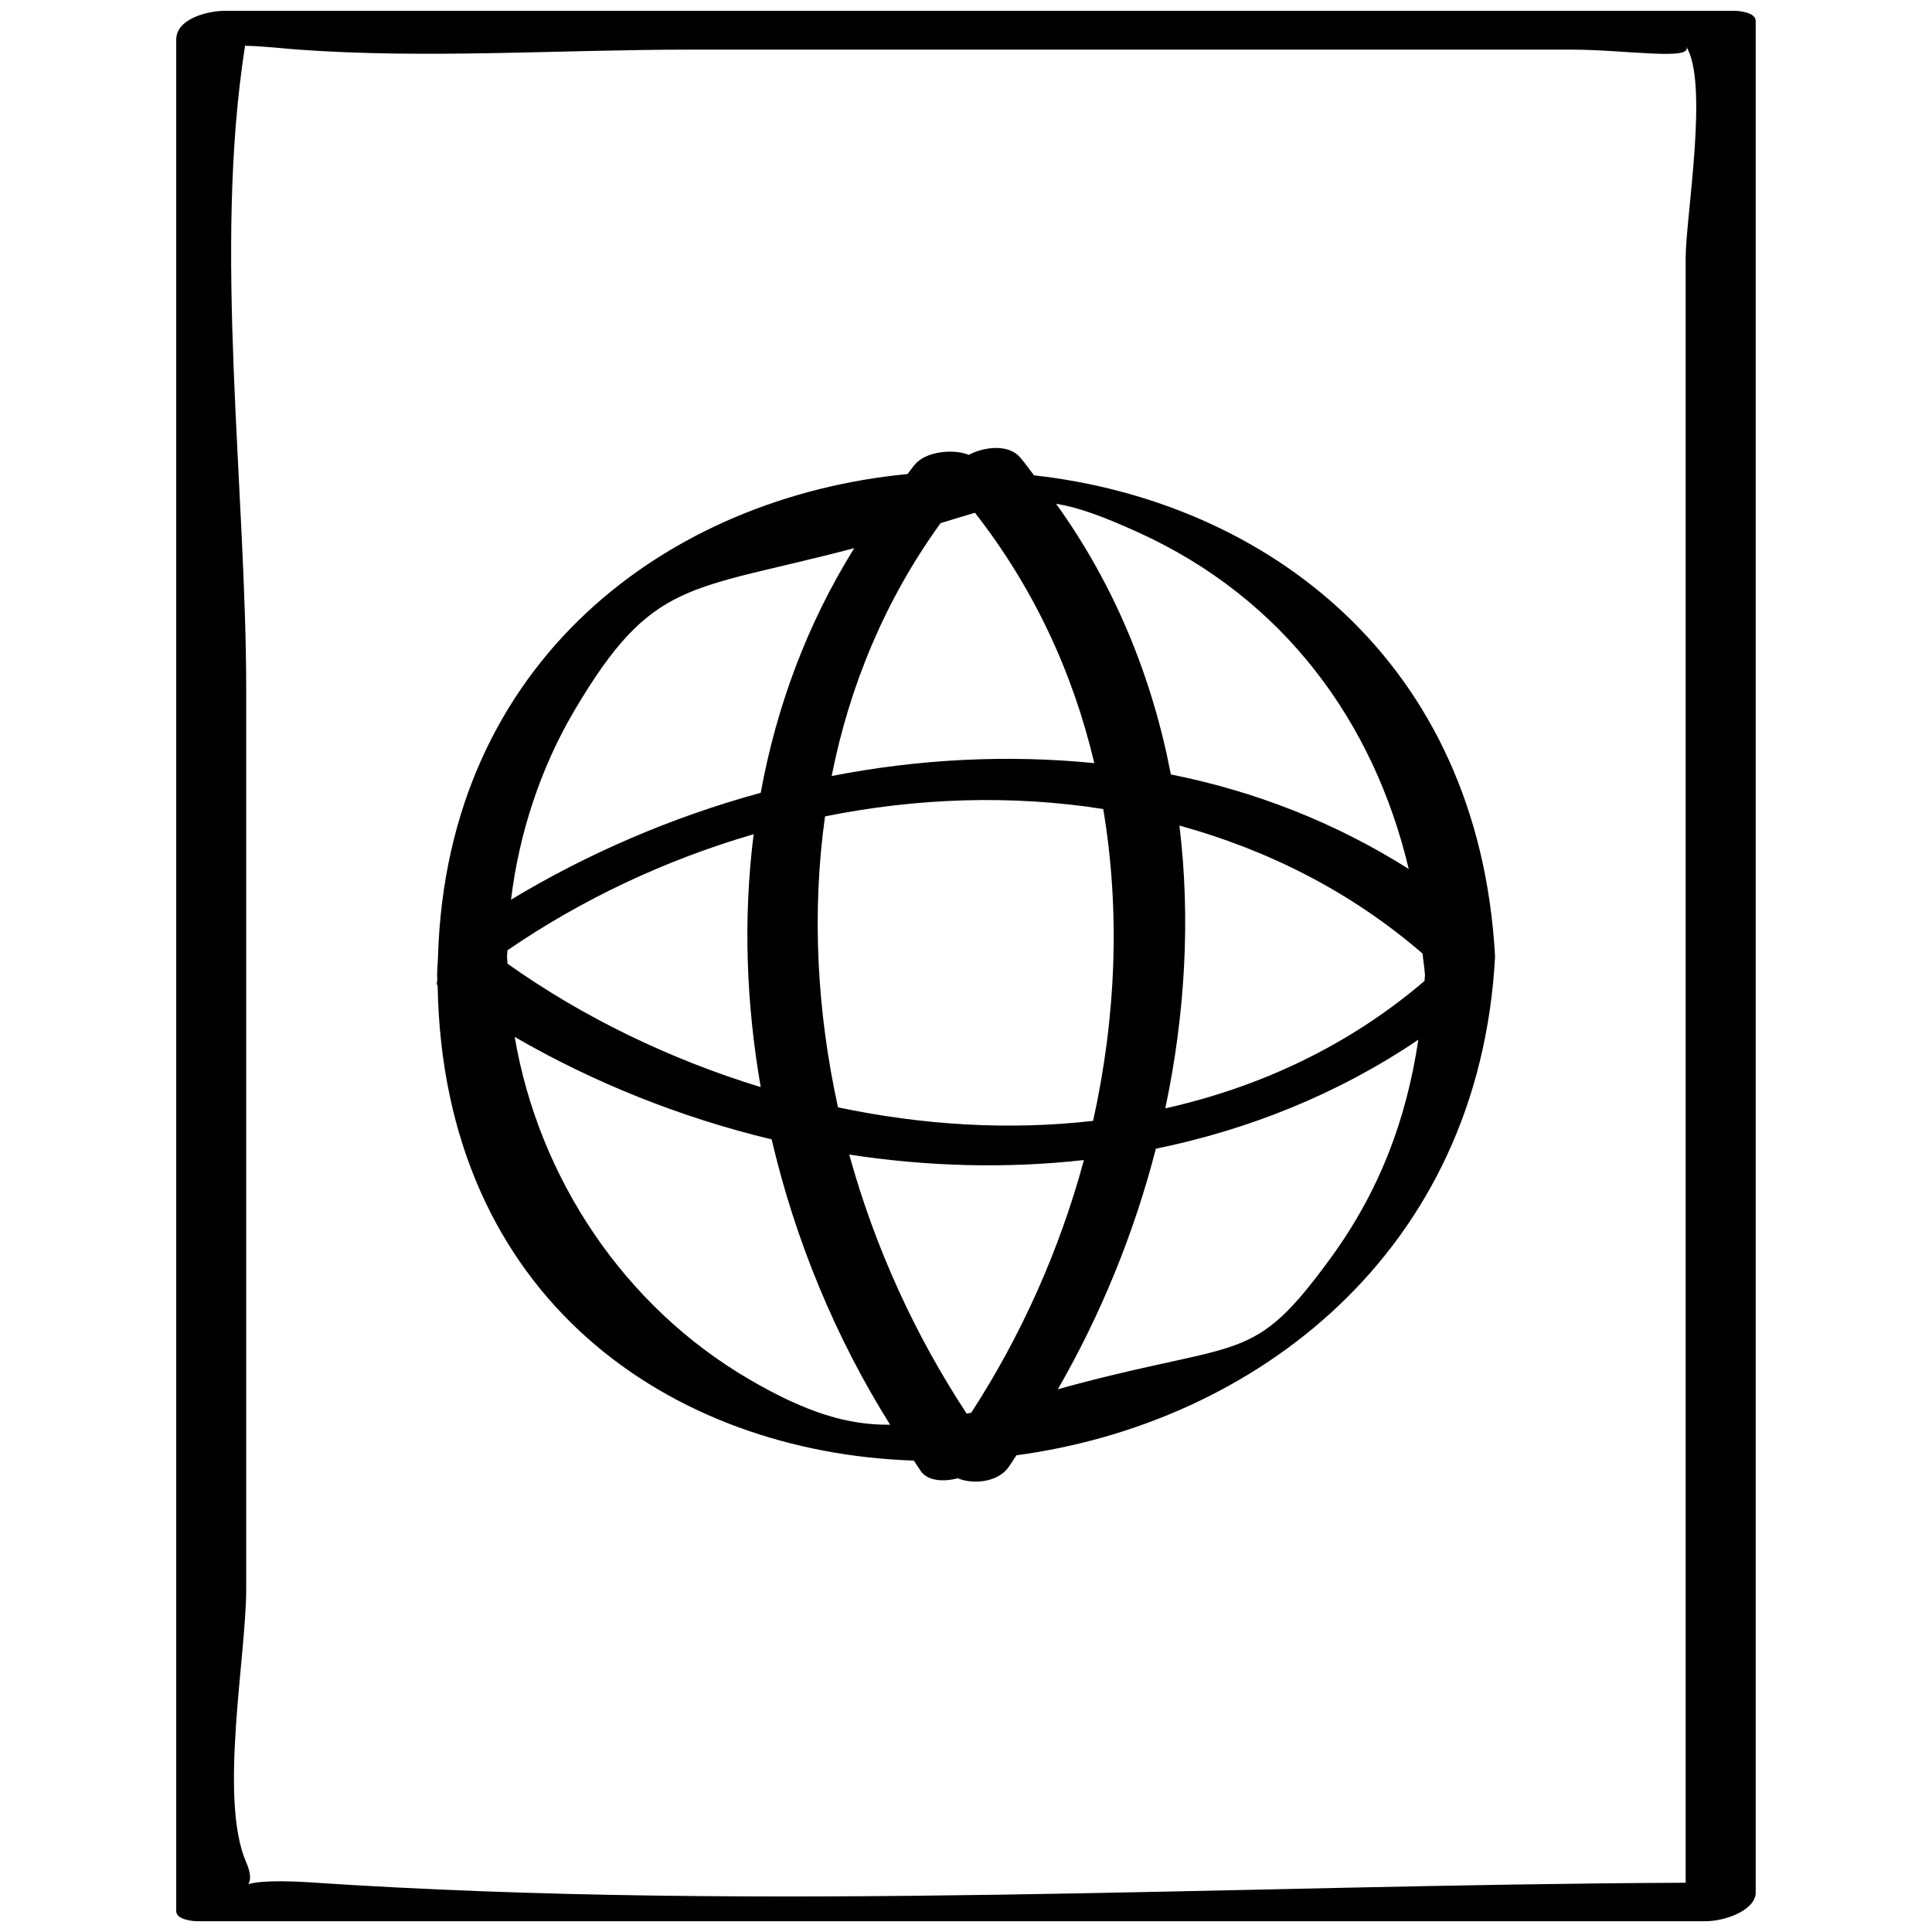 <?xml version="1.0" ?><svg enable-background="new 0 0 32 32" version="1.1" viewBox="0 0 32 32" xml:space="preserve" xmlns="http://www.w3.org/2000/svg" xmlns:xlink="http://www.w3.org/1999/xlink"><g id="Hand_Drawn"><g><path d="M17.127,7.873c-0.079-0.099-0.148-0.202-0.232-0.299c-0.186-0.215-0.576-0.183-0.849-0.04    c-0.253-0.104-0.705-0.058-0.888,0.154c-0.046,0.053-0.083,0.11-0.128,0.164c-3.952,0.379-7.624,3.078-7.775,7.984    c0,0.002-0.001,0.005,0,0.007c-0.003,0.105-0.015,0.205-0.015,0.313c0,0.028,0.004,0.053,0.004,0.081    c-0.014,0.034-0.012,0.065,0.005,0.095c0.092,5.176,3.862,7.726,7.887,7.86c0.041,0.058,0.077,0.121,0.118,0.178    c0.115,0.16,0.37,0.177,0.609,0.115c0.259,0.107,0.663,0.065,0.84-0.181c0.046-0.065,0.087-0.135,0.133-0.2    c3.943-0.53,7.662-3.344,7.927-8.258C24.495,10.922,20.955,8.301,17.127,7.873z M18.847,8.815    c2.414,1.094,3.908,3.141,4.486,5.578c-1.217-0.77-2.549-1.288-3.94-1.566c-0.306-1.596-0.923-3.123-1.901-4.483    C17.851,8.401,18.259,8.548,18.847,8.815z M16.012,23.415c-0.855-1.298-1.523-2.758-1.946-4.292    c1.292,0.199,2.602,0.235,3.887,0.091c-0.402,1.488-1.039,2.91-1.865,4.183C16.062,23.404,16.038,23.408,16.012,23.415z     M13.88,18.341c-0.349-1.592-0.437-3.232-0.215-4.819c1.526-0.308,3.094-0.36,4.608-0.122c0.285,1.696,0.211,3.459-0.168,5.165    C16.712,18.725,15.277,18.636,13.88,18.341z M8.398,15.845c0-0.035,0.007-0.07,0.007-0.105c1.232-0.846,2.621-1.498,4.078-1.923    c-0.175,1.382-0.125,2.798,0.117,4.189c-1.511-0.463-2.946-1.158-4.194-2.044C8.405,15.922,8.398,15.884,8.398,15.845z     M15.579,8.665c0.211-0.065,0.399-0.123,0.569-0.172c0.976,1.247,1.626,2.658,1.977,4.147c-1.438-0.144-2.911-0.068-4.35,0.213    C14.071,11.359,14.661,9.933,15.579,8.665z M19.535,13.674c1.455,0.401,2.831,1.087,4.027,2.12    c0.011,0.121,0.034,0.239,0.04,0.361c-0.002,0.031-0.006,0.062-0.008,0.093c-1.265,1.081-2.737,1.761-4.293,2.11    C19.628,16.81,19.723,15.22,19.535,13.674z M9.508,11.779c1.303-2.212,1.89-1.975,4.641-2.7c-0.781,1.255-1.289,2.627-1.549,4.052    c-1.461,0.4-2.864,1.002-4.136,1.771C8.597,13.805,8.953,12.722,9.508,11.779z M12.416,22.85    c-2.077-1.209-3.492-3.335-3.891-5.675c1.319,0.763,2.761,1.338,4.256,1.697c0.391,1.672,1.058,3.284,1.962,4.726    C14.048,23.604,13.374,23.408,12.416,22.85z M22.02,20.865c-1.262,1.722-1.422,1.33-4.182,2.059    c-0.115,0.03-0.209,0.057-0.317,0.087c0.712-1.238,1.264-2.586,1.624-3.985c1.539-0.315,3.016-0.905,4.347-1.805    C23.294,18.543,22.85,19.734,22.02,20.865z"/><path d="M28.728,0.179c-8.334,0-16.668,0-25.002,0c-0.275,0-0.807,0.125-0.807,0.477c0,10.333,0,20.667,0,31    c0,0.137,0.268,0.166,0.352,0.166c8.32,0,16.639,0,24.959,0c0.343,0.004,0.85-0.184,0.85-0.477c0-10.333,0-20.667,0-31    C29.08,0.208,28.812,0.179,28.728,0.179z M5.155,31.179c-1.588-0.106-0.807,0.284-1.077-0.333c-0.457-1.047,0-3.412,0-4.531    c0-4.956,0-9.911,0-14.867c0-3.387-0.549-7.324-0.019-10.69c0.323,0.007,0.668,0.049,0.885,0.064c2.132,0.154,4.335,0,6.473,0    c4.874,0,9.749,0,14.623,0c0.877,0,2.057,0.195,1.88-0.064c0.394,0.576,0,2.844,0,3.51c0,8.972,0,17.944,0,26.916    C20.373,31.217,12.671,31.682,5.155,31.179z"/></g></g></svg>